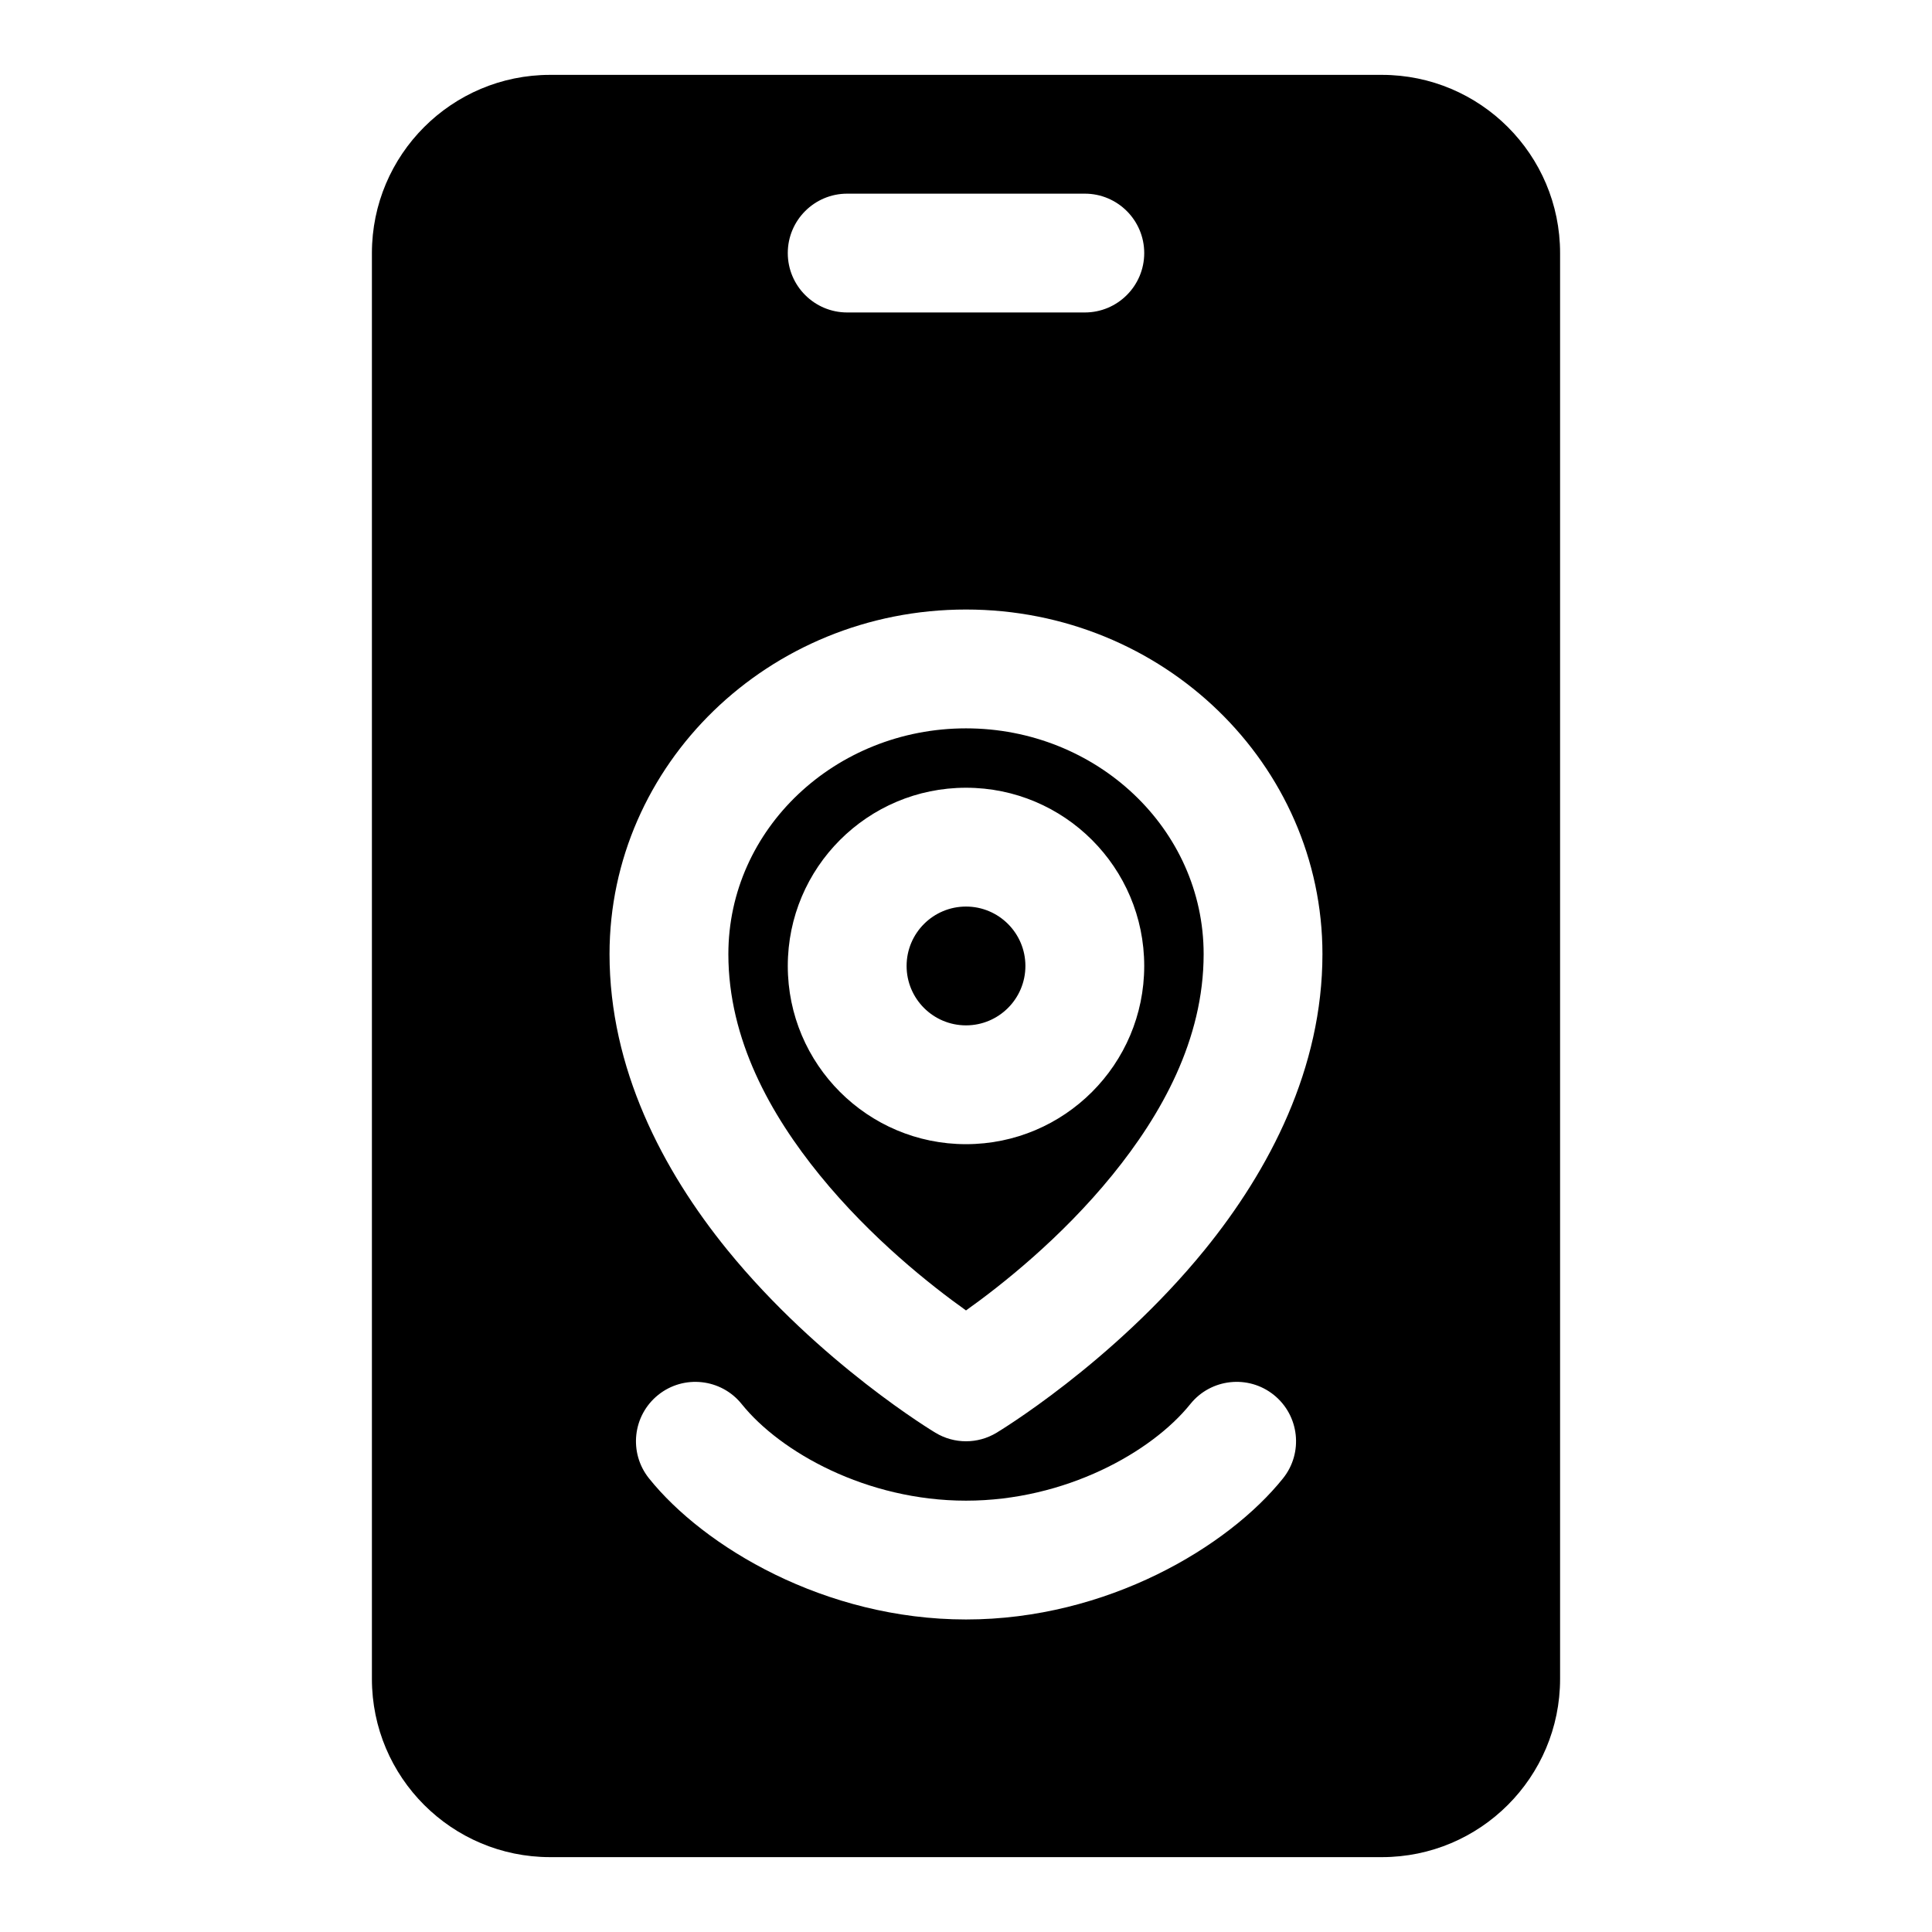 <?xml version="1.0" encoding="UTF-8"?>
<!-- Uploaded to: SVG Repo, www.svgrepo.com, Generator: SVG Repo Mixer Tools -->
<svg fill="#000000" width="800px" height="800px" version="1.1" viewBox="144 144 512 512" xmlns="http://www.w3.org/2000/svg">
 <path d="m242.56 211.07v377.86c0 26.07 21.16 47.23 47.23 47.23h220.42c26.07 0 47.23-21.16 47.23-47.23v-377.86c0-26.07-21.16-47.23-47.23-47.23h-220.42c-26.07 0-47.23 21.16-47.23 47.23zm216.89 305.02c-10.234 12.738-33.109 25.602-59.449 25.602s-49.215-12.863-59.449-25.602c-5.434-6.769-15.352-7.856-22.121-2.426-6.785 5.449-7.871 15.352-2.426 22.137 14.516 18.105 46.586 37.375 83.996 37.375 37.406 0 69.477-19.27 83.996-37.375 5.449-6.785 4.359-16.688-2.426-22.137-6.769-5.434-16.688-4.344-22.121 2.426zm-67.543 7.606c4.977 3.008 11.211 3.008 16.184 0 0 0 30.637-18.324 55.137-48.445 17.27-21.254 31.234-48.176 31.234-78.406 0-50.223-42.148-91.316-94.465-91.316s-94.465 41.094-94.465 91.316c0 30.23 13.965 57.152 31.234 78.406 24.496 30.117 55.137 48.445 55.137 48.445zm8.094-32.418c-9.352-6.66-25.176-19.145-38.793-35.895-12.957-15.949-24.184-35.848-24.184-58.535 0-33.203 28.387-59.828 62.977-59.828s62.977 26.625 62.977 59.828c0 22.688-11.227 42.586-24.184 58.535-13.617 16.75-29.441 29.238-38.793 35.895zm0-138.52c-26.07 0-47.23 21.16-47.23 47.23 0 26.07 21.16 47.23 47.23 47.23s47.23-21.16 47.23-47.23c0-26.07-21.16-47.23-47.23-47.23zm0 31.488c8.691 0 15.742 7.055 15.742 15.742 0 8.691-7.055 15.742-15.742 15.742-8.691 0-15.742-7.055-15.742-15.742 0-8.691 7.055-15.742 15.742-15.742zm-31.488-157.44h62.977c8.691 0 15.742-7.055 15.742-15.742 0-8.691-7.055-15.742-15.742-15.742h-62.977c-8.691 0-15.742 7.055-15.742 15.742 0 8.691 7.055 15.742 15.742 15.742z" fill-rule="evenodd"/>
</svg>
